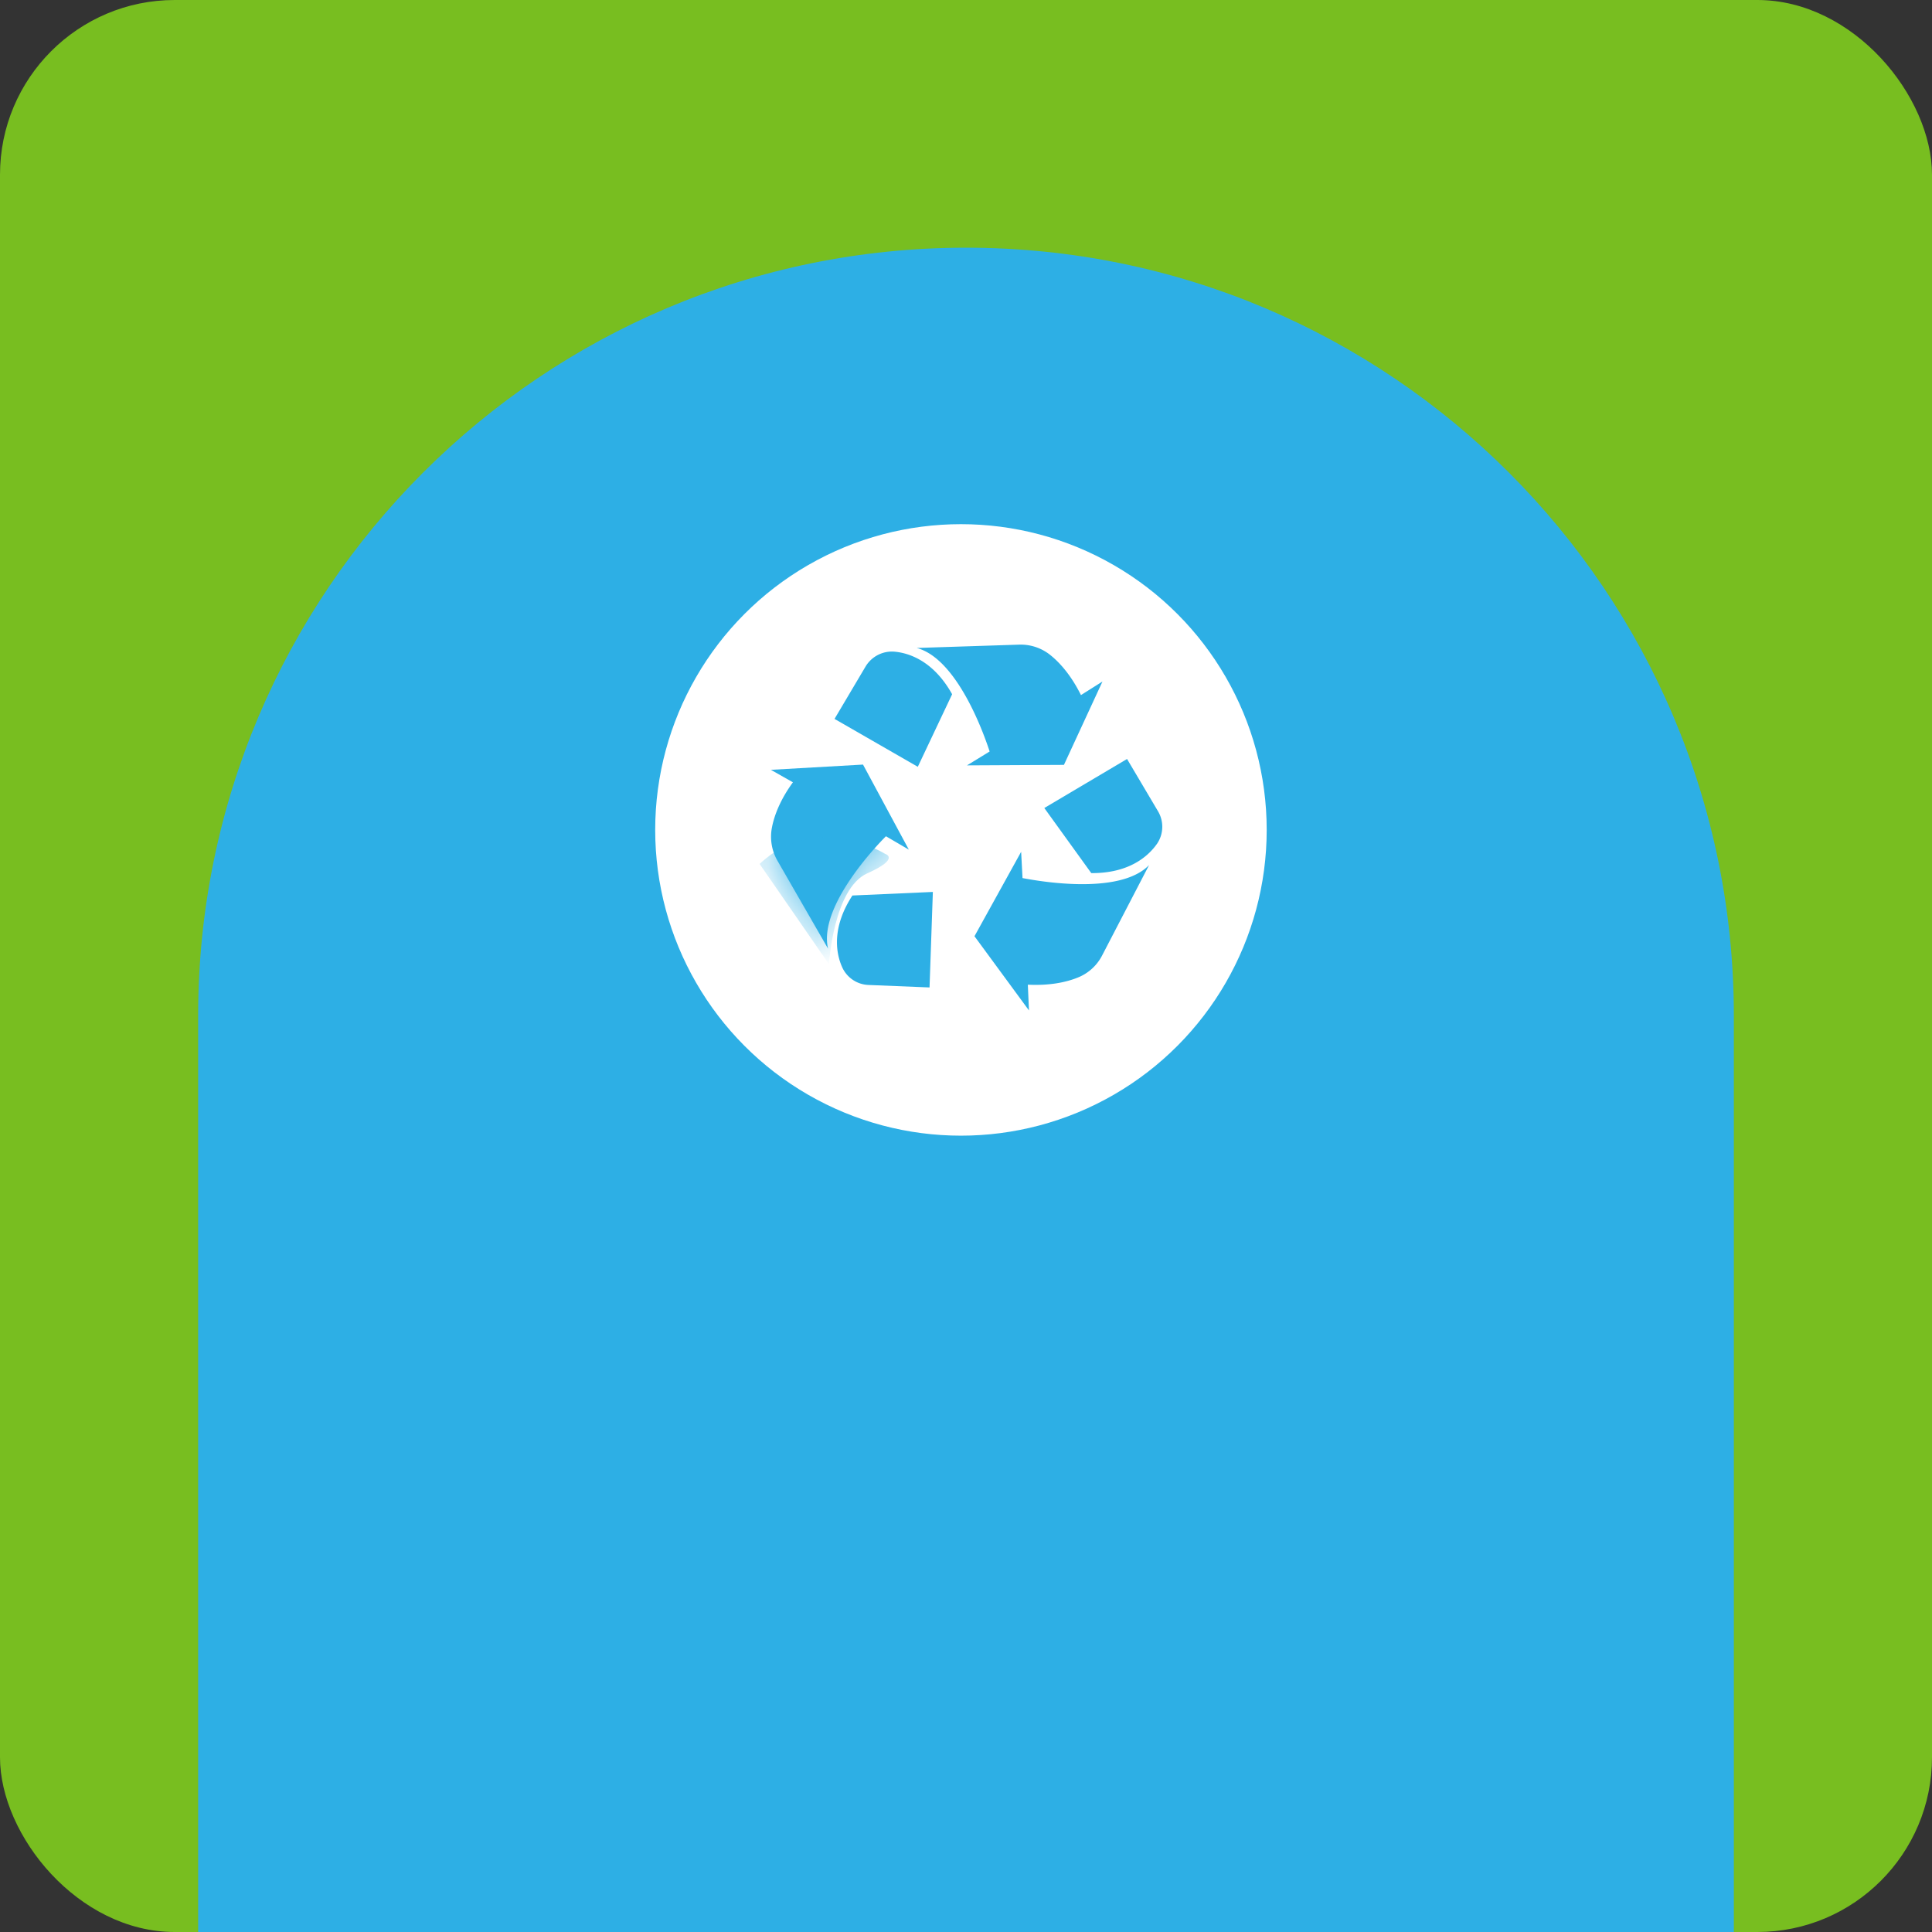 <svg xmlns="http://www.w3.org/2000/svg" width="39" height="39" fill="none" viewBox="0 0 39 39">
  <rect x="0" y="0" width="39" height="39" fill="#333333" stroke="none"/>
  <rect width="39" height="39" fill="#78BE20" rx="3.527"/>
  <path fill="#2DAFE5" d="M4 20.5C4 11.94 10.94 5 19.5 5 28.06 5 35 11.94 35 20.5V39H4V20.5Z"/>
  <circle cx="19.398" cy="16.753" r="6.172" fill="#fff"/>
  <path fill="#2DAFE5" d="M20.748 19.877c.446.022.773-.05.999-.14a.944.944 0 0 0 .502-.452l.947-1.823c-.609.632-2.318.308-2.555.263l-.028-.53-.942 1.704 1.1 1.498-.023-.52Z"/>
  <path fill="#2DAFE5" d="m22.029 17.625-.948-1.314 1.67-.99.626 1.057a.611.611 0 0 1-.017.649c-.198.285-.598.603-1.331.598Zm-6.023-1.833c-.26.357-.378.676-.423.91a.974.974 0 0 0 .107.666l1.026 1.783c-.203-.855.999-2.102 1.168-2.27l.462.27-.925-1.717-1.86.106.445.252Z"/>
  <mask id="a" width="4" height="5" x="15" y="15" maskUnits="userSpaceOnUse" style="mask-type:luminance">
    <path fill="#fff" d="M16.006 15.792c-.26.357-.378.676-.423.91a.974.974 0 0 0 .107.666l1.026 1.783c-.203-.855.999-2.102 1.168-2.27l.462.269-.925-1.716-1.86.106.445.252Z"/>
  </mask>
  <g mask="url(#a)">
    <path fill="#2DAFE5" d="M17.861 17.233s-1.393-.866-2.527.207l1.4 2.024s.09-1.526.772-1.834c.688-.307.355-.396.355-.396Z"/>
  </g>
  <path fill="#2DAFE5" d="m17.207 18.077 1.624-.072-.067 1.928-1.23-.05a.608.608 0 0 1-.536-.364c-.14-.318-.192-.827.209-1.442Zm4.613-4.047c-.197-.396-.422-.648-.608-.799a.955.955 0 0 0-.643-.218l-2.064.067c.851.224 1.398 1.862 1.472 2.09l-.457.28 1.957-.01.778-1.683-.434.274Z"/>
  <path fill="#2DAFE5" d="m19.22 14.014-.693 1.465-1.681-.967.626-1.056a.62.62 0 0 1 .575-.302c.344.028.818.223 1.173.86Z"/>
</svg>
